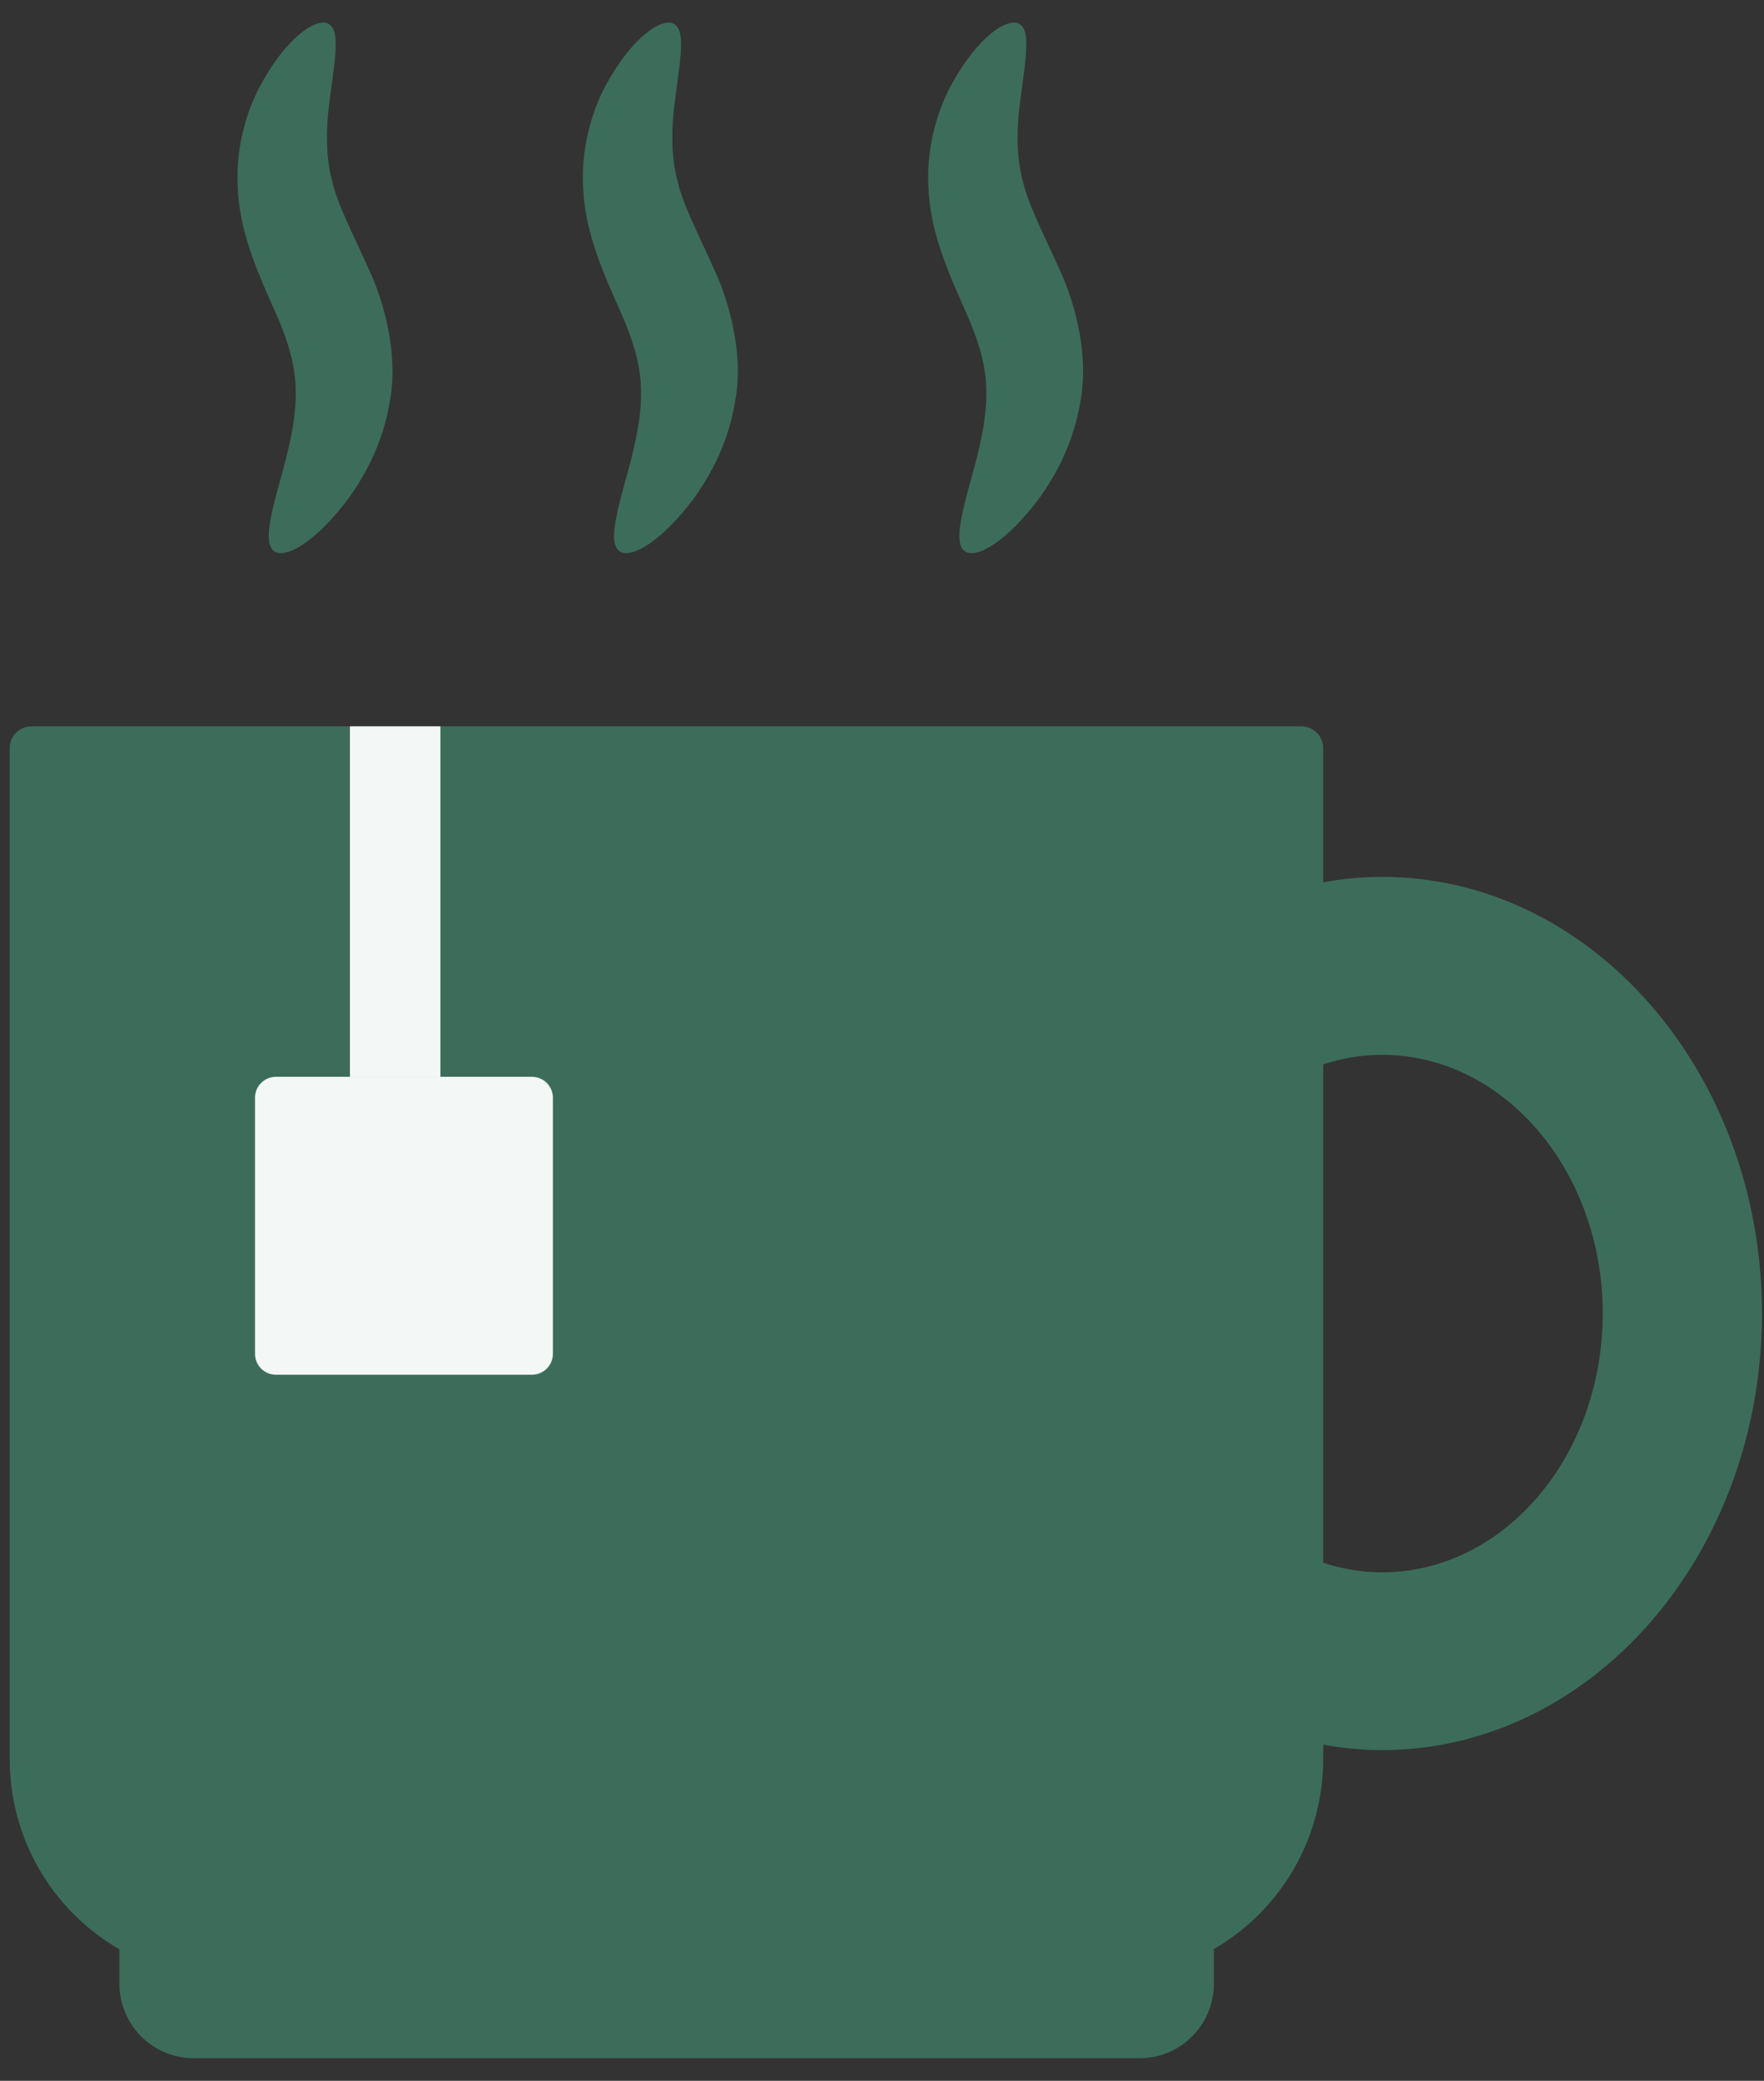 <svg width="39" height="46" viewBox="0 0 39 46" fill="none" xmlns="http://www.w3.org/2000/svg">
<rect x="0" y="0" width="39" height="46" fill="#333333" stroke="none"/>
<path d="M0.214 16.542V38.879C0.214 40.628 1.139 42.227 2.64 43.093V43.852C2.64 44.761 3.374 45.5 4.275 45.5H25.206C26.105 45.5 26.837 44.76 26.837 43.852V43.088C28.333 42.221 29.255 40.624 29.255 38.879V38.569C29.689 38.649 30.126 38.689 30.559 38.689C35.188 38.689 38.955 34.359 38.955 29.037C38.955 23.715 35.188 19.385 30.559 19.385C30.126 19.385 29.689 19.425 29.255 19.505V16.542C29.255 16.275 29.039 16.057 28.775 16.057H0.694C0.429 16.057 0.214 16.275 0.214 16.542ZM30.559 34.759C30.12 34.759 29.683 34.688 29.255 34.548V23.53C29.683 23.389 30.121 23.319 30.559 23.319C33.248 23.319 35.435 25.884 35.435 29.037C35.435 32.192 33.248 34.759 30.559 34.759Z" fill="#3C6D5A"/>
<path d="M6.068 6.854C6.392 7.583 6.533 8.097 6.539 8.654C6.547 9.206 6.417 9.777 6.287 10.278C6.01 11.281 5.797 12.004 6.064 12.187C6.308 12.36 6.986 11.992 7.73 10.984C8.087 10.476 8.473 9.781 8.624 8.845C8.795 7.91 8.541 6.78 8.153 5.949C7.769 5.099 7.461 4.518 7.338 3.983C7.204 3.452 7.21 2.92 7.262 2.423C7.381 1.43 7.551 0.69 7.267 0.529C7.014 0.381 6.345 0.788 5.733 1.931C5.44 2.5 5.187 3.323 5.264 4.274C5.328 5.228 5.751 6.142 6.067 6.855L6.068 6.854Z" fill="#3C6D5A"/>
<path d="M13.703 6.854C14.026 7.583 14.167 8.097 14.173 8.654C14.181 9.206 14.052 9.777 13.922 10.278C13.645 11.281 13.432 12.004 13.699 12.187C13.943 12.36 14.621 11.992 15.365 10.984C15.722 10.476 16.108 9.781 16.258 8.845C16.429 7.91 16.175 6.78 15.787 5.949C15.405 5.099 15.096 4.518 14.974 3.983C14.839 3.452 14.845 2.92 14.898 2.423C15.016 1.43 15.186 0.69 14.902 0.529C14.649 0.381 13.981 0.788 13.368 1.931C13.076 2.5 12.823 3.323 12.9 4.274C12.964 5.228 13.387 6.142 13.703 6.855V6.854Z" fill="#3C6D5A"/>
<path d="M21.335 6.854C21.66 7.583 21.802 8.097 21.807 8.654C21.814 9.206 21.686 9.777 21.556 10.278C21.279 11.281 21.066 12.004 21.332 12.187C21.578 12.36 22.255 11.992 22.999 10.984C23.356 10.476 23.741 9.781 23.892 8.845C24.063 7.91 23.809 6.78 23.421 5.949C23.039 5.099 22.73 4.518 22.608 3.983C22.473 3.452 22.479 2.92 22.532 2.423C22.65 1.43 22.82 0.69 22.535 0.529C22.283 0.381 21.615 0.788 21.002 1.931C20.709 2.5 20.457 3.323 20.534 4.274C20.597 5.228 21.021 6.142 21.335 6.855V6.854Z" fill="#3C6D5A"/>
<path d="M8.737 16.057L8.737 23.805" stroke="#F3F7F5" stroke-width="2" stroke-miterlimit="10"/>
<path d="M11.761 23.805H6.1C5.845 23.805 5.638 24.012 5.638 24.268V29.929C5.638 30.184 5.845 30.391 6.1 30.391H11.761C12.017 30.391 12.224 30.184 12.224 29.929V24.268C12.224 24.012 12.017 23.805 11.761 23.805Z" fill="#F3F7F5"/>
</svg>
